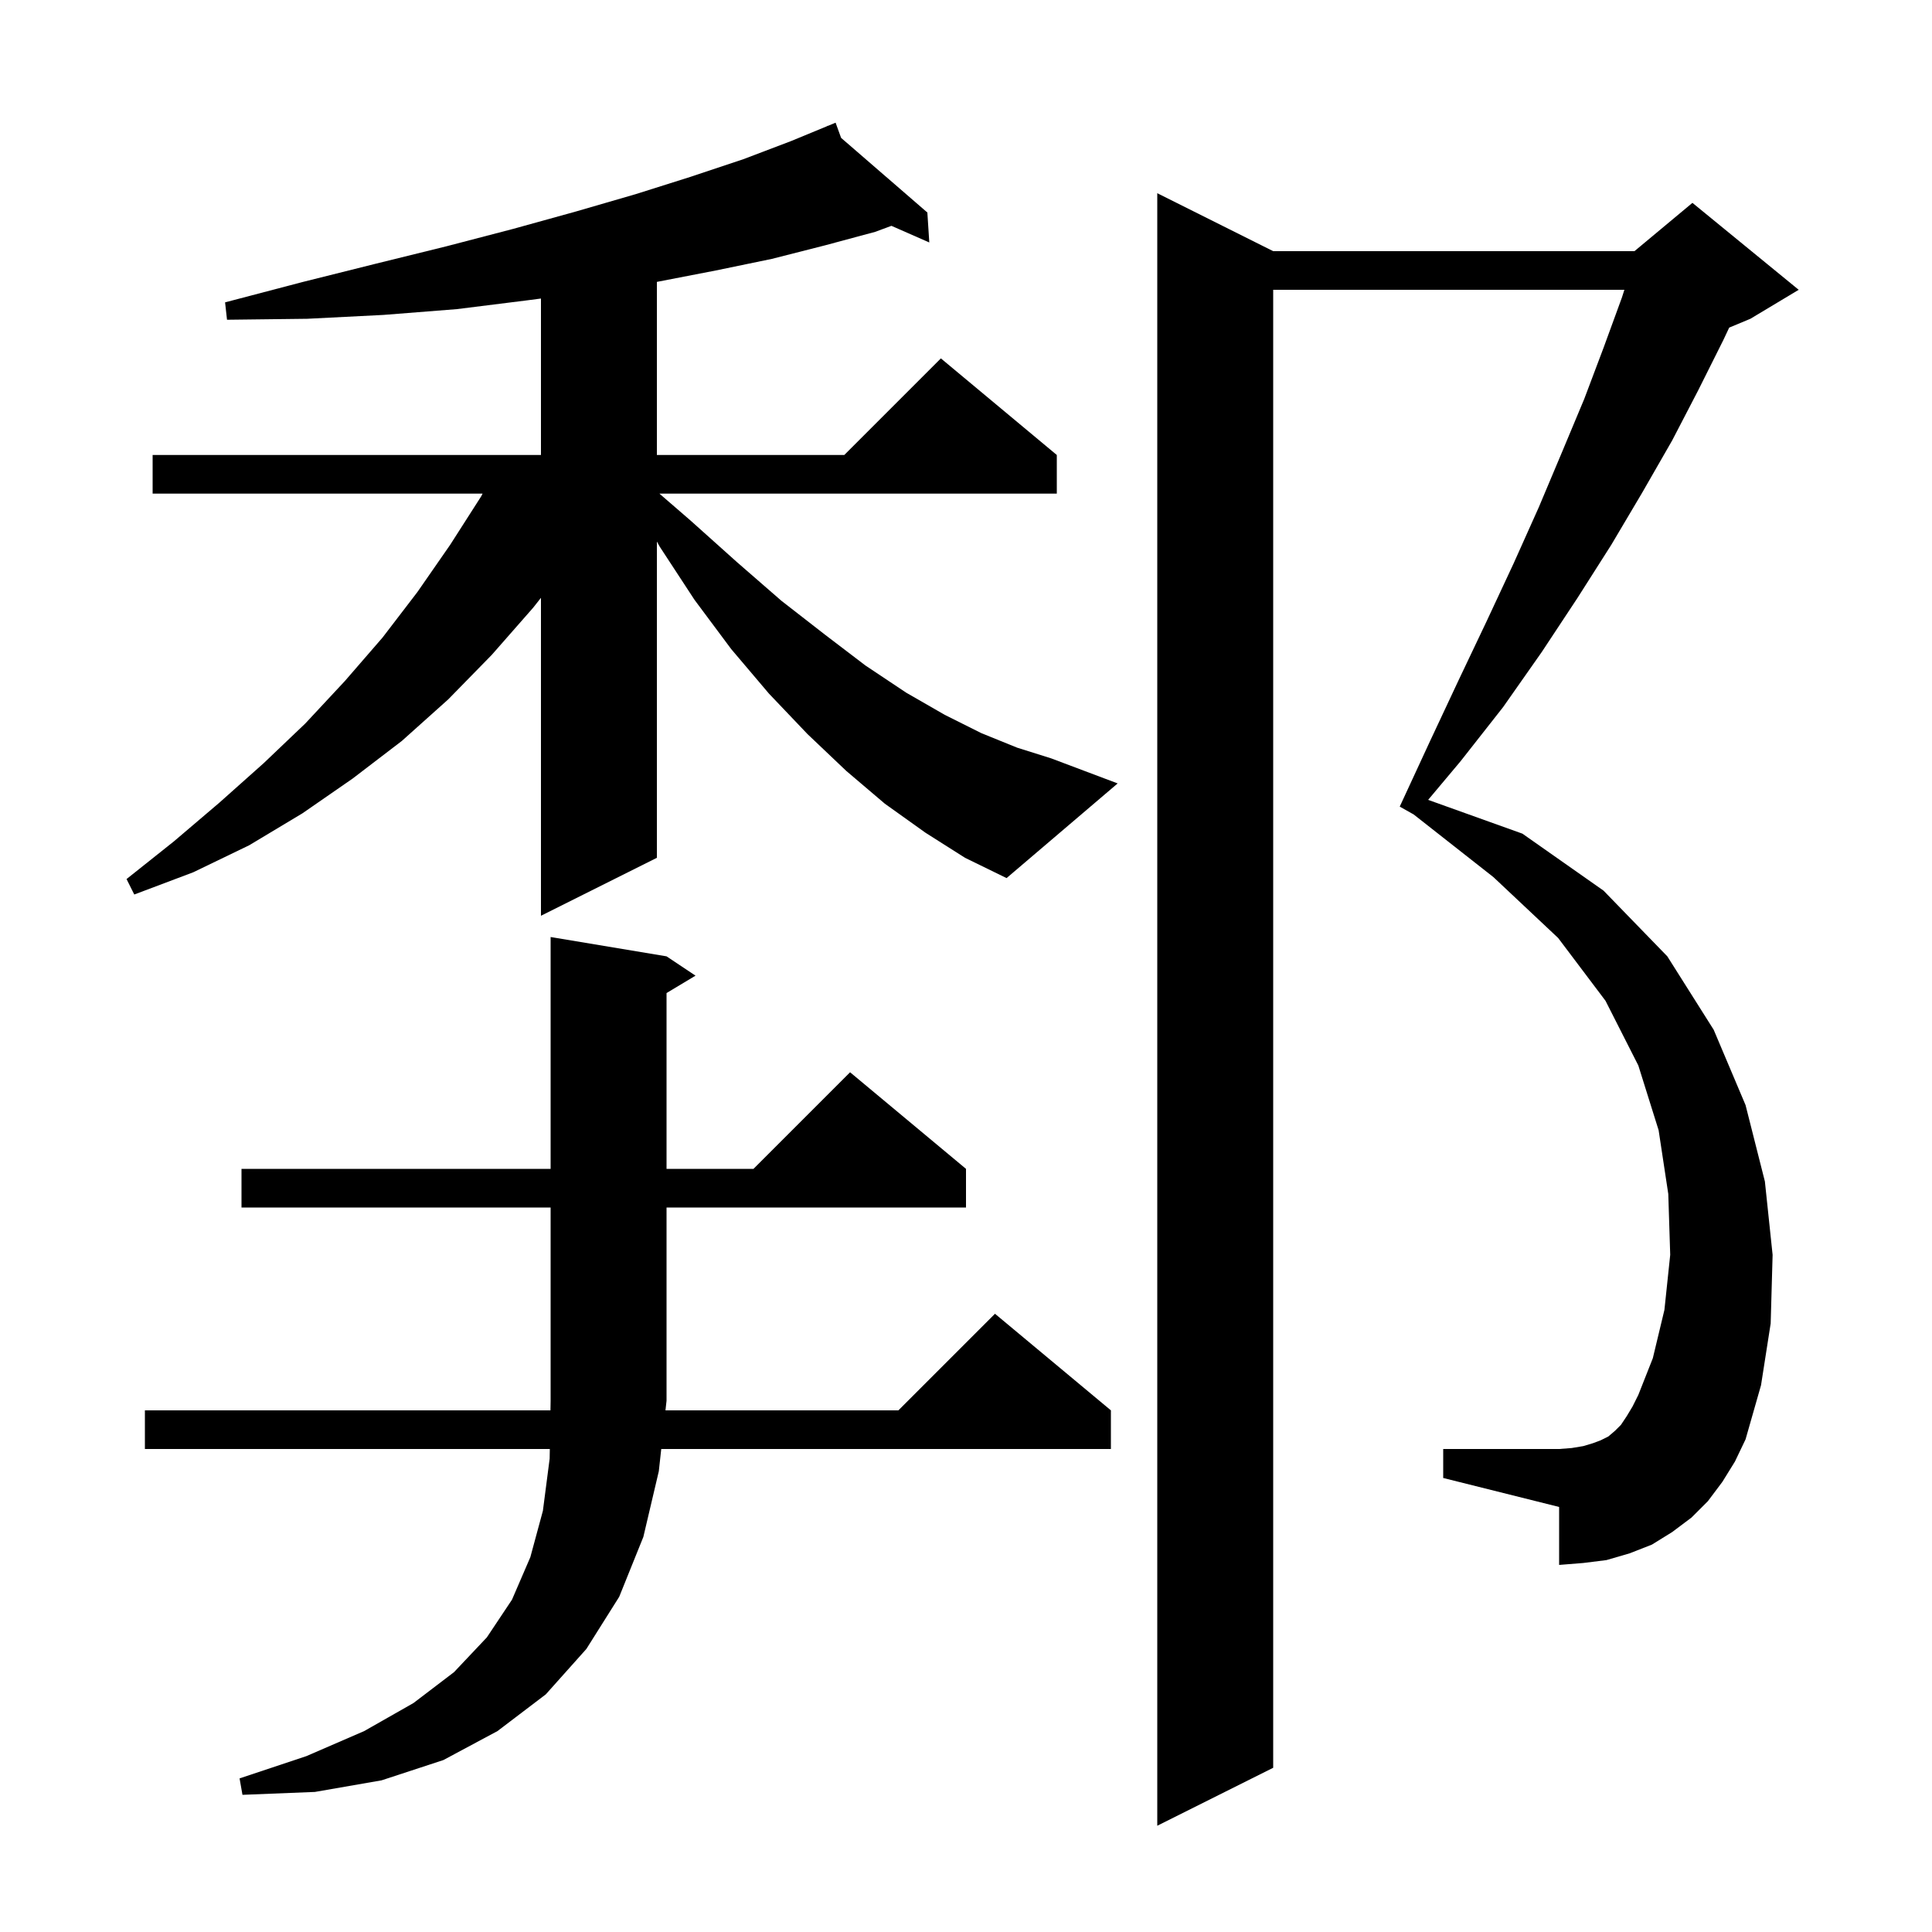 <svg xmlns="http://www.w3.org/2000/svg" xmlns:xlink="http://www.w3.org/1999/xlink" version="1.1" baseProfile="full" viewBox="0 0 200 200" width="200" height="200"><g fill="currentColor"><path d="M 178.3 153.4 L 176.8 155.4 L 175.1 157.1 L 173.1 158.6 L 171.0 159.9 L 168.7 160.8 L 166.3 161.5 L 163.9 161.8 L 161.4 162.0 L 161.4 156.0 L 149.4 153.0 L 149.4 150.0 L 161.4 150.0 L 162.7 149.9 L 163.9 149.7 L 164.9 149.4 L 165.7 149.1 L 166.5 148.7 L 167.2 148.1 L 167.8 147.5 L 168.4 146.6 L 169.0 145.6 L 169.6 144.4 L 171.1 140.6 L 172.3 135.6 L 172.9 129.9 L 172.7 123.6 L 171.7 117.0 L 169.6 110.3 L 166.2 103.6 L 161.3 97.1 L 154.6 90.8 L 146.34 84.31 L 144.9 83.5 L 148.0 76.8 L 151.0 70.4 L 153.9 64.3 L 156.7 58.3 L 159.3 52.5 L 161.7 46.8 L 164.0 41.3 L 166.0 36.0 L 167.9 30.8 L 168.156 30.0 L 131.8 30.0 L 131.8 183.0 L 119.8 189.0 L 119.8 20.0 L 131.8 26.0 L 169.2 26.0 L 175.2 21.0 L 186.2 30.0 L 181.2 33.0 L 179.005 33.915 L 178.4 35.2 L 175.8 40.4 L 173.1 45.6 L 170.0 51.0 L 166.8 56.4 L 163.3 61.9 L 159.6 67.5 L 155.6 73.2 L 151.2 78.8 L 147.841 82.802 L 157.6 86.3 L 166.0 92.2 L 172.6 99.0 L 177.4 106.6 L 180.7 114.4 L 182.7 122.3 L 183.5 129.9 L 183.3 137.0 L 182.3 143.4 L 180.7 149.0 L 179.6 151.3 Z M 25.0 125.0 L 25.0 121.0 L 57.0 121.0 L 57.0 97.0 L 69.0 99.0 L 72.0 101.0 L 69.0 102.8 L 69.0 121.0 L 78.0 121.0 L 88.0 111.0 L 100.0 121.0 L 100.0 125.0 L 69.0 125.0 L 69.0 145.0 L 68.89 146.0 L 93.0 146.0 L 103.0 136.0 L 115.0 146.0 L 115.0 150.0 L 68.452 150.0 L 68.2 152.3 L 66.6 159.1 L 64.1 165.3 L 60.7 170.7 L 56.5 175.4 L 51.5 179.2 L 45.9 182.2 L 39.5 184.3 L 32.6 185.5 L 25.1 185.8 L 24.8 184.1 L 31.7 181.8 L 37.7 179.2 L 42.8 176.3 L 47.0 173.1 L 50.4 169.5 L 53.0 165.6 L 54.9 161.2 L 56.2 156.4 L 56.9 151.0 L 56.917 150.0 L 15.0 150.0 L 15.0 146.0 L 56.983 146.0 L 57.0 145.0 L 57.0 125.0 Z M 95.8 86.2 L 91.6 83.2 L 87.6 79.8 L 83.6 76.0 L 79.6 71.8 L 75.7 67.2 L 71.9 62.1 L 68.3 56.6 L 68.0 56.062 L 68.0 88.8 L 56.0 94.8 L 56.0 61.885 L 55.2 62.9 L 50.9 67.8 L 46.4 72.4 L 41.6 76.7 L 36.5 80.6 L 31.3 84.2 L 25.8 87.5 L 20.0 90.3 L 13.9 92.6 L 13.1 91.0 L 18.0 87.1 L 22.7 83.1 L 27.3 79.0 L 31.6 74.9 L 35.7 70.5 L 39.6 66.0 L 43.2 61.3 L 46.6 56.4 L 49.8 51.4 L 49.957 51.1 L 15.8 51.1 L 15.8 47.1 L 56.0 47.1 L 56.0 30.904 L 54.5 31.1 L 47.3 32.0 L 39.7 32.6 L 31.8 33.0 L 23.5 33.1 L 23.3 31.3 L 31.3 29.2 L 38.9 27.3 L 46.2 25.5 L 53.1 23.7 L 59.6 21.9 L 65.8 20.1 L 71.5 18.3 L 76.9 16.5 L 81.9 14.6 L 85.627 13.06 L 85.6 13.0 L 85.656 13.049 L 86.5 12.7 L 87.071 14.273 L 96.0 22.0 L 96.2 25.1 L 92.28 23.378 L 90.6 24.0 L 85.4 25.4 L 79.9 26.8 L 74.1 28.0 L 68.0 29.181 L 68.0 47.1 L 87.4 47.1 L 97.4 37.1 L 109.4 47.1 L 109.4 51.1 L 68.264 51.1 L 71.5 53.9 L 76.3 58.2 L 80.9 62.2 L 85.4 65.7 L 89.6 68.9 L 93.8 71.7 L 97.8 74.0 L 101.6 75.9 L 105.3 77.4 L 108.8 78.5 L 115.7 81.1 L 104.2 90.9 L 99.9 88.8 Z "/></g></svg>